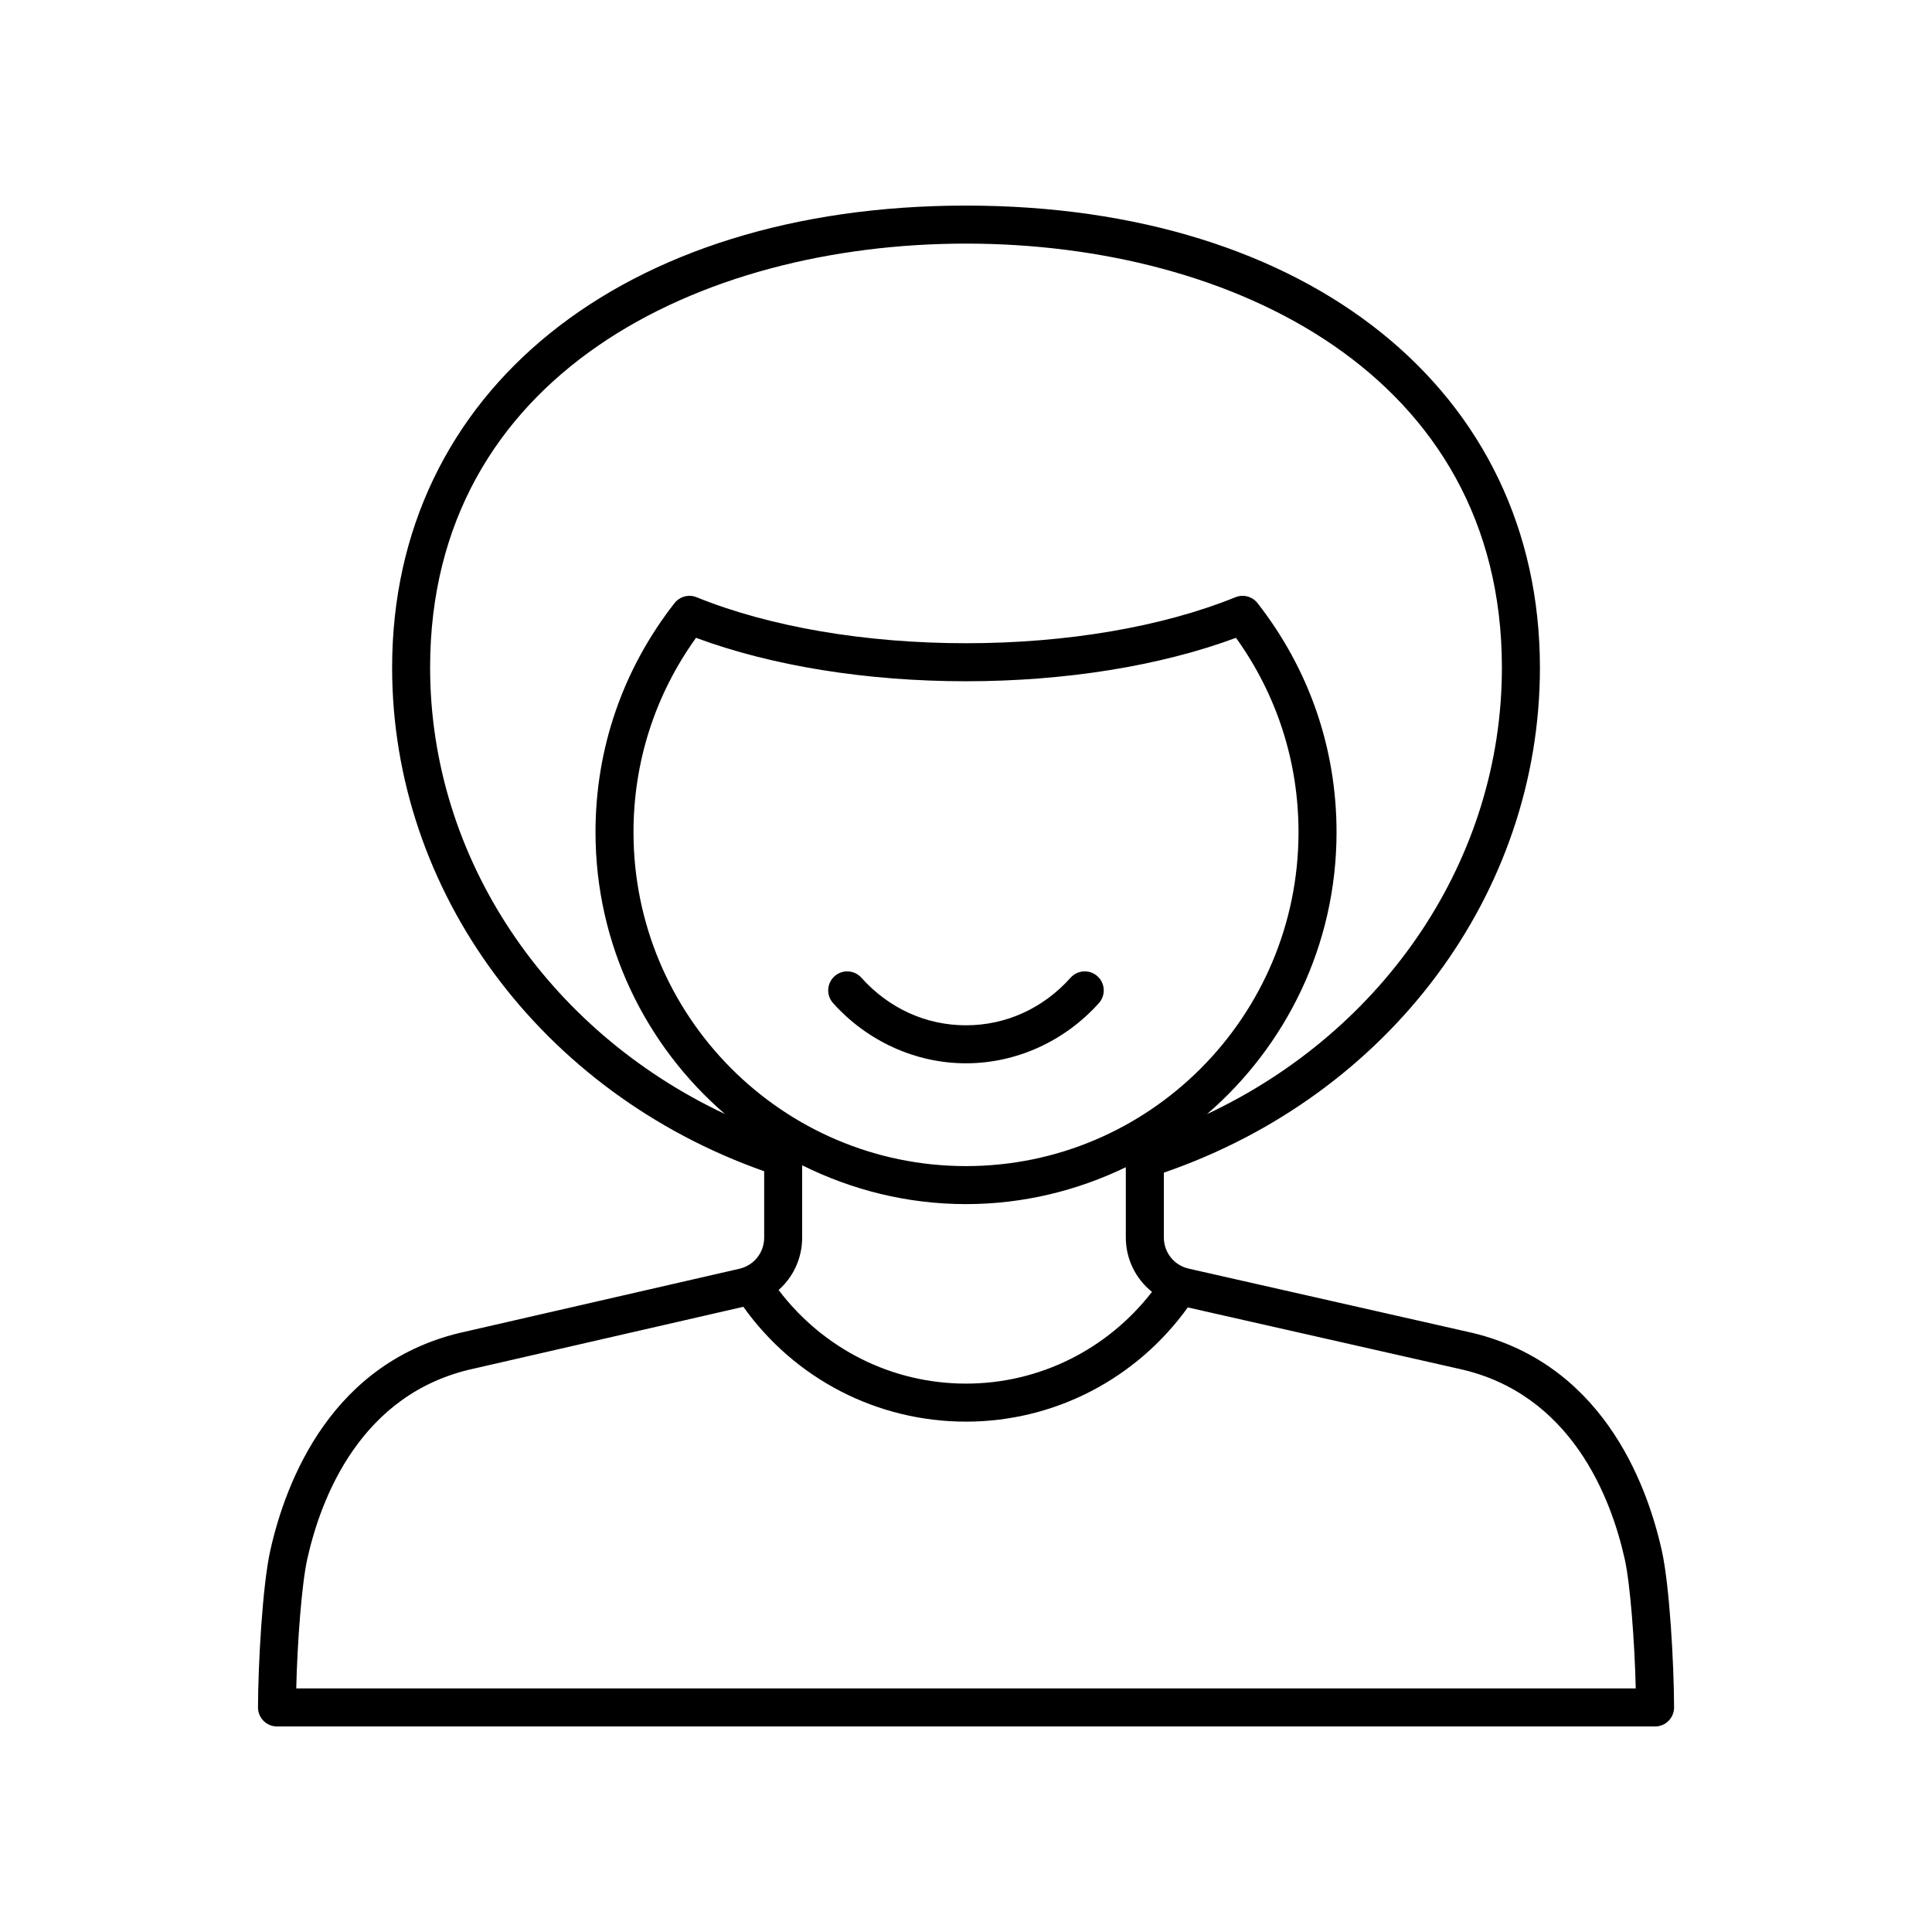 <?xml version="1.0" encoding="UTF-8"?>
<!-- Uploaded to: SVG Repo, www.svgrepo.com, Generator: SVG Repo Mixer Tools -->
<svg fill="#000000" width="800px" height="800px" version="1.1" viewBox="144 144 512 512" xmlns="http://www.w3.org/2000/svg">
 <g>
  <path d="m532.67 496.88-73.637-16.676c-3.887-0.879-6.602-4.277-6.602-8.266v-17.176c59.715-20.566 99.664-73.93 99.664-133.82-0.004-73.242-61.125-122.46-152.09-122.46-90.973 0-152.09 49.215-152.09 122.46 0 59.398 39.523 112.62 98.598 133.45v17.582c0 3.977-2.707 7.375-6.578 8.262l-72.547 16.641c-35.465 7.664-47.656 39.645-51.762 58.023-2.066 9.211-3.219 30.066-3.258 41.582-0.004 1.34 0.527 2.621 1.473 3.57 0.941 0.945 2.227 1.477 3.566 1.477h365.2c1.34 0 2.621-0.531 3.566-1.48 0.945-0.949 1.477-2.234 1.473-3.57-0.039-11.52-1.191-32.375-3.258-41.578-4.109-18.387-16.301-50.367-51.715-58.02zm-132.67-43.852c-48.59 0-88.117-39.695-88.117-88.488 0-18.66 5.719-36.395 16.566-51.512 20.016 7.438 45.238 11.512 71.551 11.512s51.531-4.074 71.551-11.512c10.848 15.121 16.566 32.852 16.566 51.512 0 48.793-39.527 88.488-88.117 88.488zm-43.422 18.941v-19.16c13.113 6.527 27.82 10.293 43.422 10.293 15.18 0 29.508-3.578 42.352-9.777v18.613c0 5.809 2.668 11 6.934 14.422-11.797 15.25-29.848 24.312-49.285 24.312-19.688 0-37.879-9.246-49.664-24.809 3.875-3.418 6.242-8.398 6.242-13.895zm-98.598-151.03c0-77.633 71.328-112.38 142.02-112.38s142.02 34.75 142.02 112.38c0 50.516-30.773 96.051-78.164 118.32 20.98-18.09 34.34-44.852 34.34-74.723 0-22.168-7.238-43.16-20.93-60.691-1.383-1.77-3.777-2.422-5.863-1.57-19.379 7.856-44.738 12.188-71.398 12.188s-52.02-4.328-71.398-12.188c-2.086-0.852-4.481-0.203-5.863 1.57-13.691 17.535-20.93 38.523-20.93 60.691 0 29.859 13.348 56.602 34.309 74.691-47.336-22.297-78.137-67.91-78.137-118.29zm-35.473 270.51c0.289-12.133 1.434-27.645 2.938-34.363 3.586-16.031 14.074-43.891 44.121-50.387l71.43-16.383c13.617 19.105 35.43 30.434 59.004 30.434 23.438 0 45.148-11.316 58.777-30.27l71.715 16.238c29.984 6.481 40.473 34.34 44.059 50.375 1.504 6.711 2.648 22.223 2.938 34.355z"/>
  <path d="m427.72 403.1c-7.281 8.133-17.133 12.613-27.723 12.613-10.594 0-20.441-4.477-27.723-12.609-1.863-2.078-5.055-2.242-7.113-0.395-2.07 1.859-2.25 5.043-0.395 7.113 9.086 10.145 21.926 15.965 35.23 15.965s26.145-5.82 35.23-15.965c1.855-2.07 1.676-5.254-0.395-7.113-2.059-1.852-5.254-1.68-7.113 0.391z"/>
 </g>
</svg>